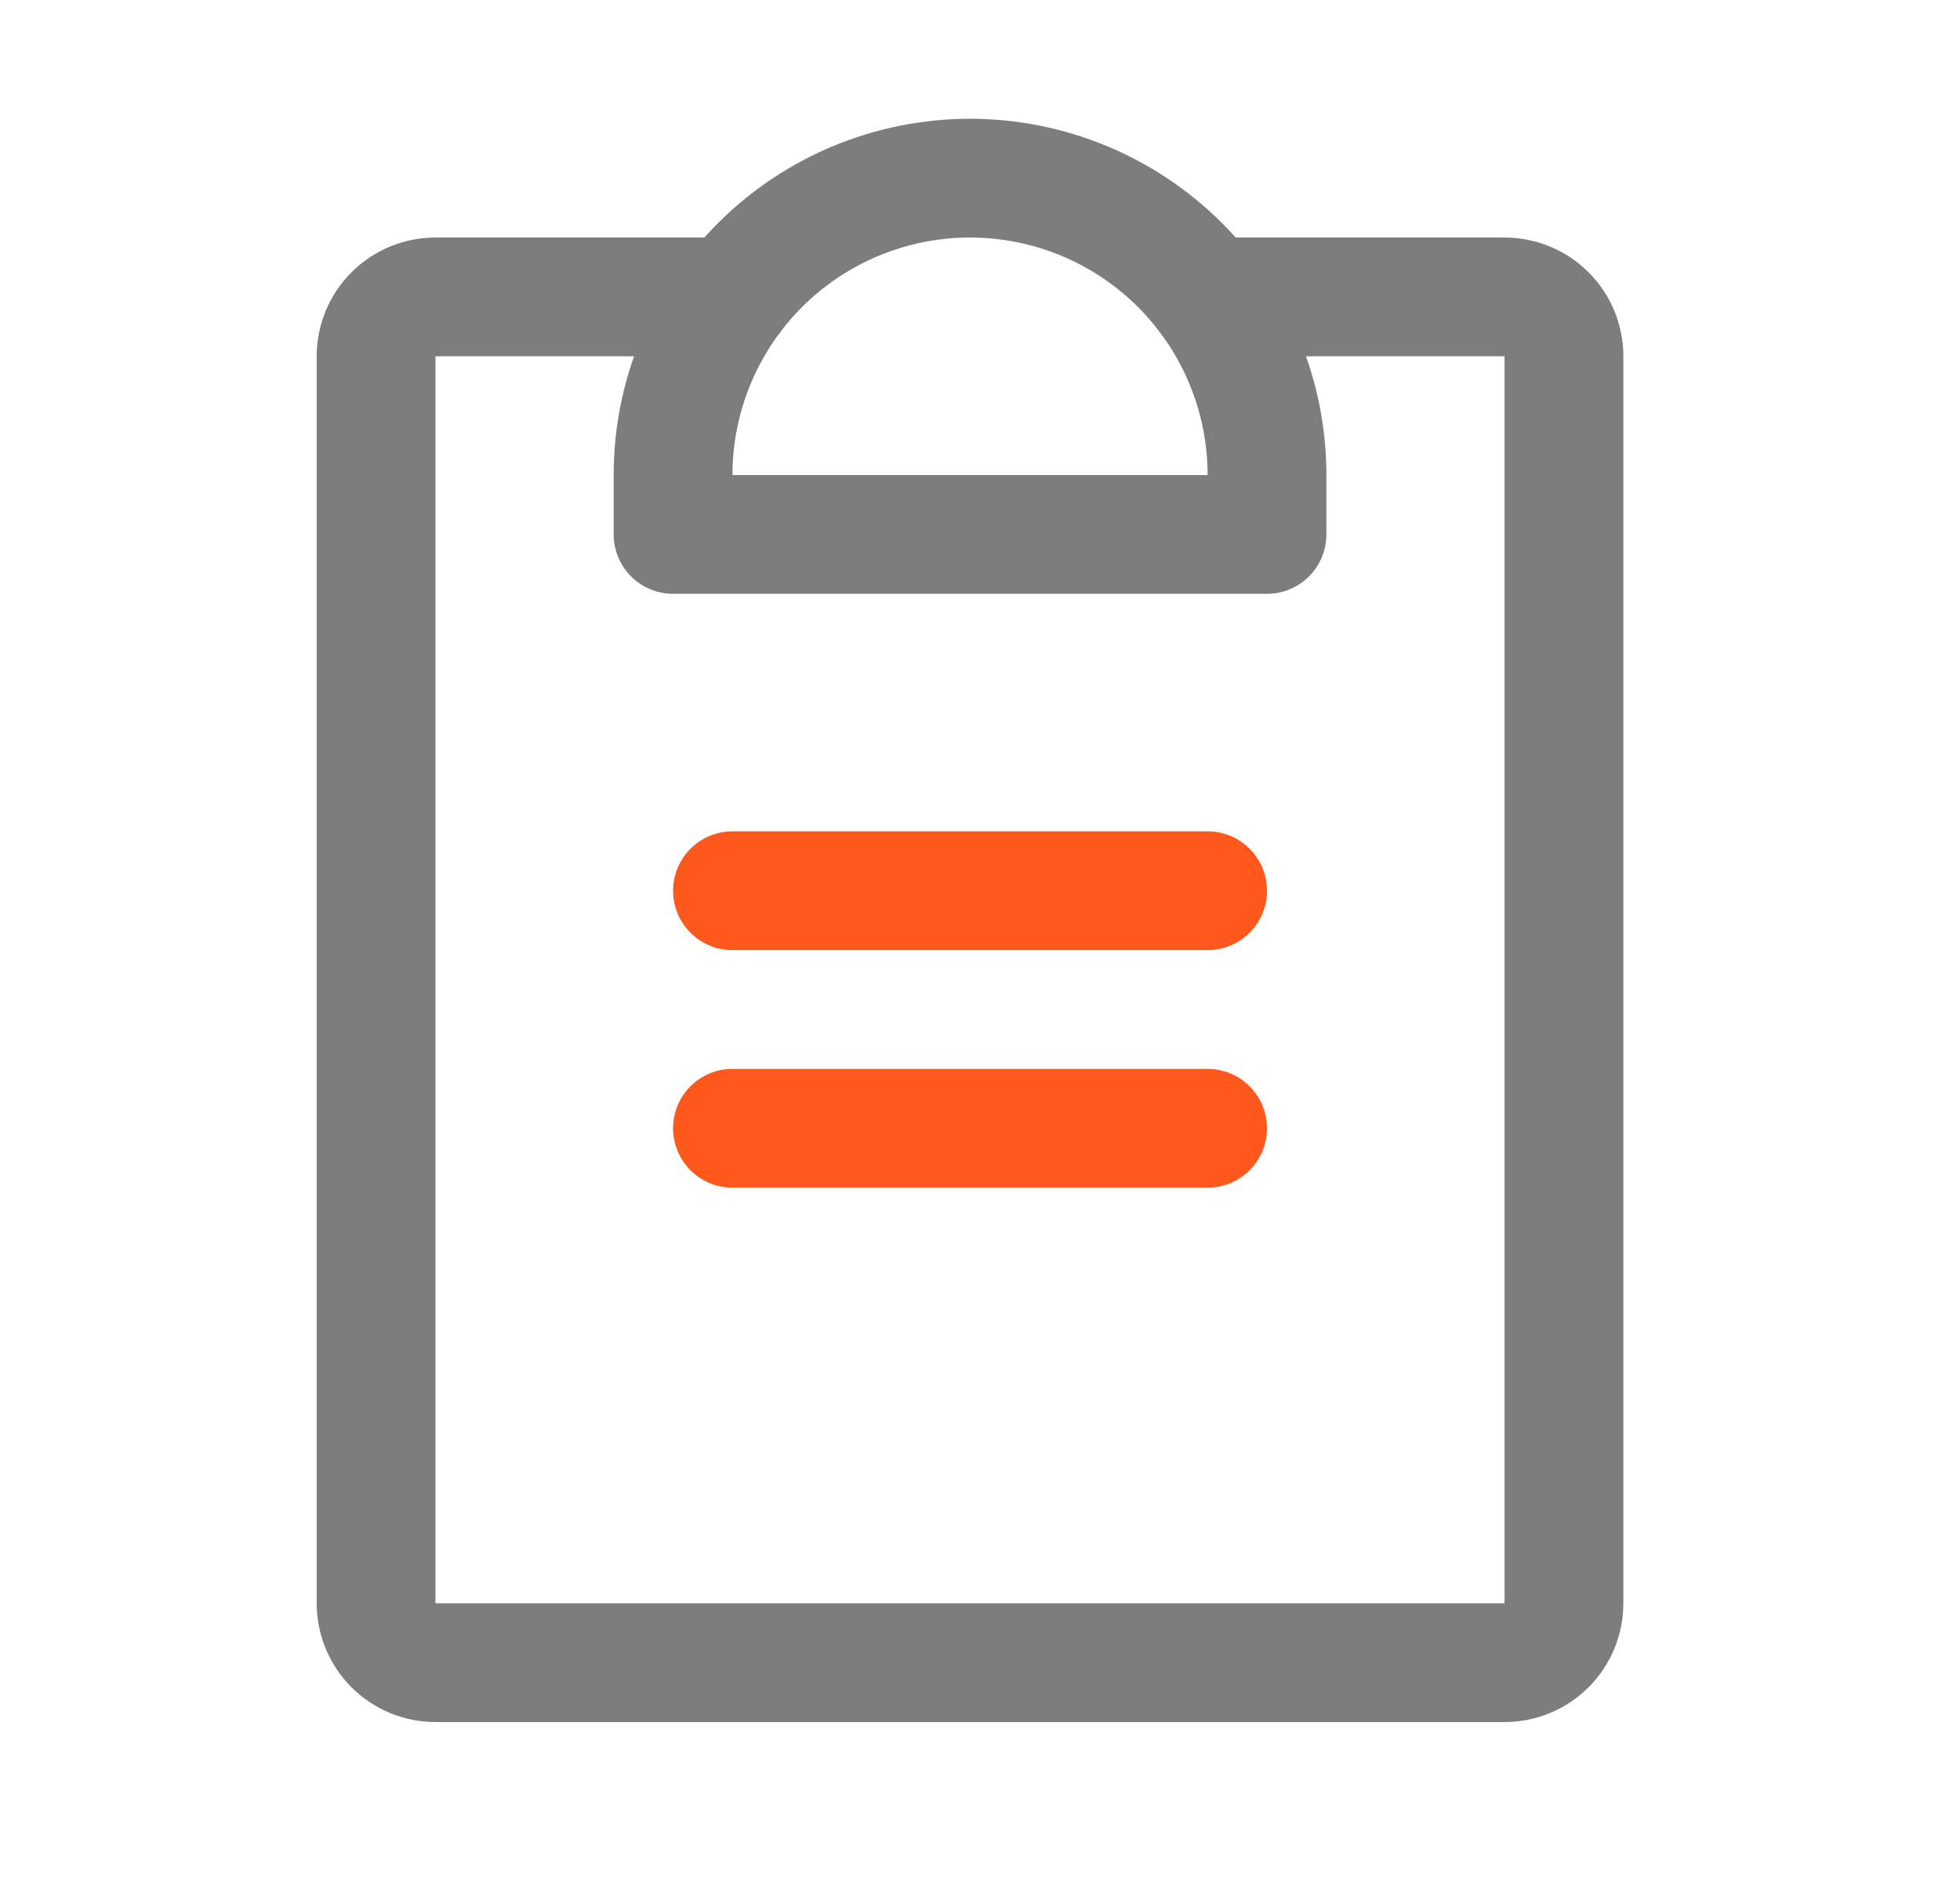 <svg width="33" height="32" viewBox="0 0 33 32" fill="none" xmlns="http://www.w3.org/2000/svg">
<path d="M12.332 19H20.332" stroke="#FF581C" stroke-width="2" stroke-linecap="round" stroke-linejoin="round"/>
<path d="M12.332 15H20.332" stroke="#FF581C" stroke-width="2" stroke-linecap="round" stroke-linejoin="round"/>
<path d="M20.332 5H25.332C25.597 5 25.852 5.105 26.039 5.293C26.227 5.48 26.332 5.735 26.332 6V27C26.332 27.265 26.227 27.52 26.039 27.707C25.852 27.895 25.597 28 25.332 28H7.332C7.067 28 6.812 27.895 6.625 27.707C6.437 27.52 6.332 27.265 6.332 27V6C6.332 5.735 6.437 5.48 6.625 5.293C6.812 5.105 7.067 5 7.332 5H12.332" stroke="#7D7D7D" stroke-width="2" stroke-linecap="round" stroke-linejoin="round"/>
<path d="M11.332 9V8C11.332 6.674 11.859 5.402 12.796 4.464C13.734 3.527 15.006 3 16.332 3C17.658 3 18.93 3.527 19.868 4.464C20.805 5.402 21.332 6.674 21.332 8V9H11.332Z" stroke="#7D7D7D" stroke-width="2" stroke-linecap="round" stroke-linejoin="round"/>
</svg>
